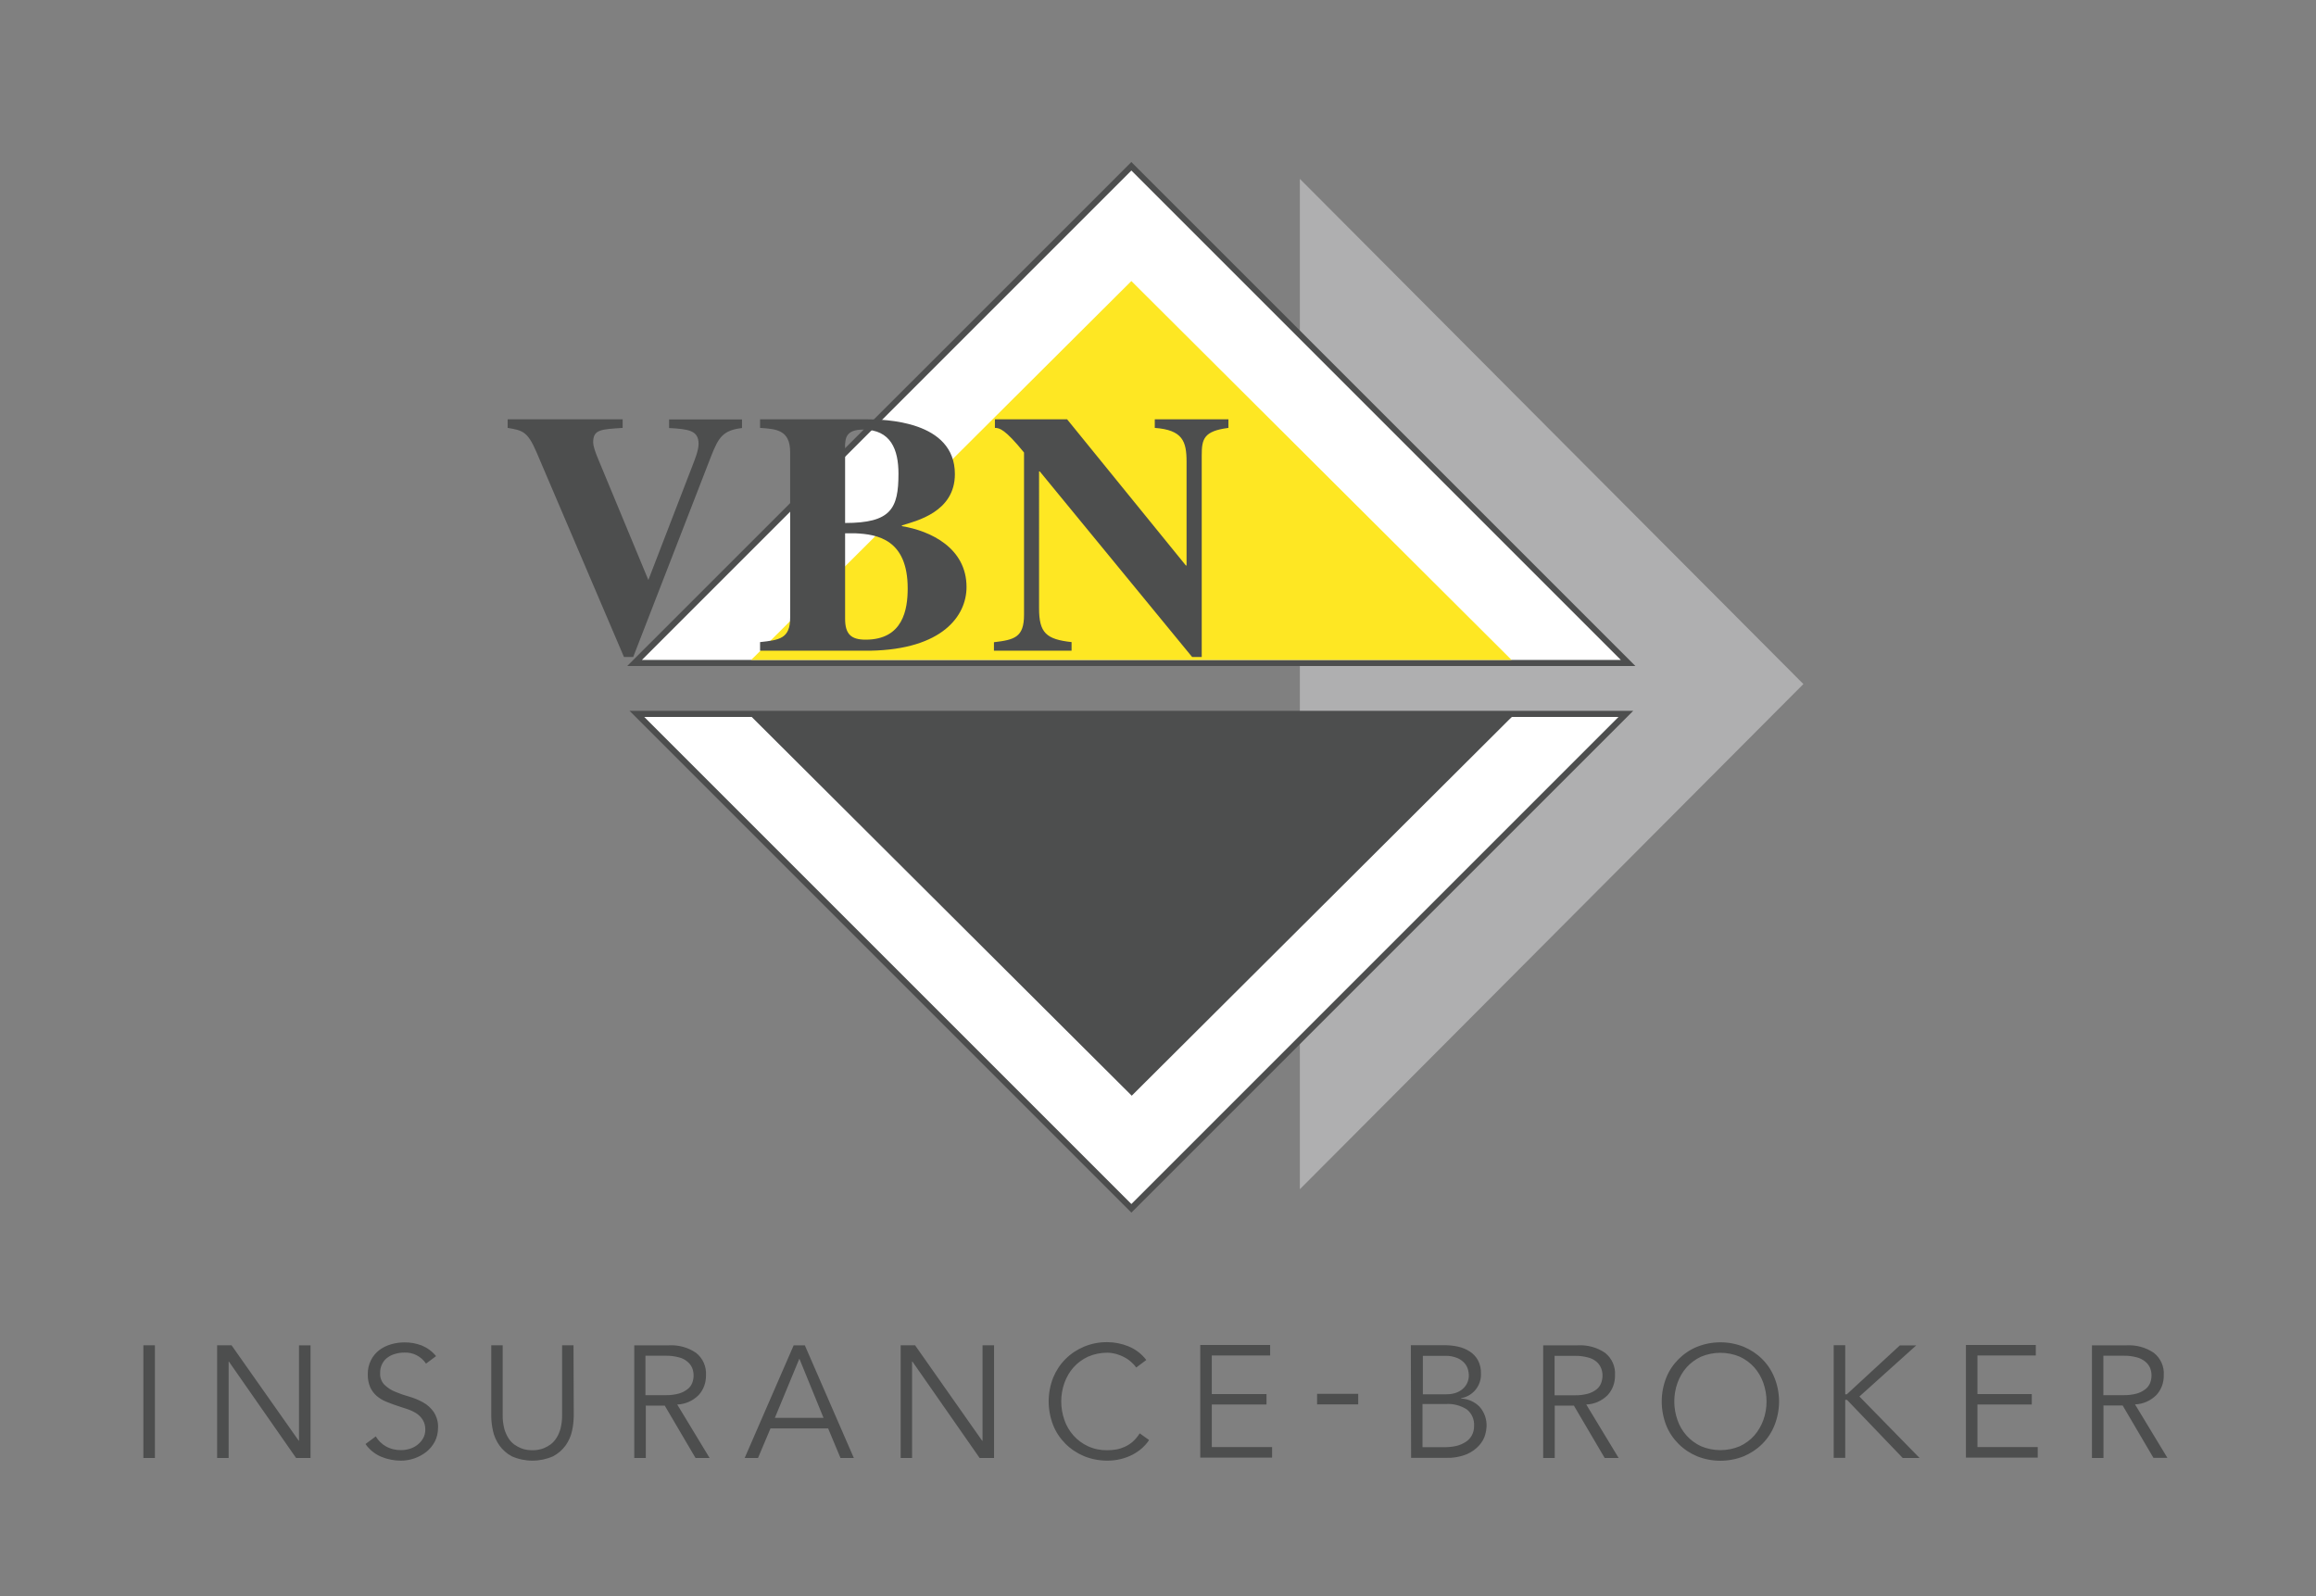 <?xml version="1.0" encoding="utf-8"?>
<!-- Generator: Adobe Illustrator 28.0.0, SVG Export Plug-In . SVG Version: 6.00 Build 0)  -->
<svg version="1.1" id="Layer_1" xmlns="http://www.w3.org/2000/svg" xmlns:xlink="http://www.w3.org/1999/xlink" x="0px" y="0px"
	 viewBox="0 0 1909.3 1316.1" style="enable-background:new 0 0 1909.3 1316.1;" xml:space="preserve">
<rect x="0" y="0" width="1909.3" height="1316.1" fill="#808080" stroke="none"/>
<style type="text/css">
	.st0{fill:#4D4E4E;}
	.st1{fill-rule:evenodd;clip-rule:evenodd;fill:#AFAFB0;}
	.st2{fill-rule:evenodd;clip-rule:evenodd;fill:#FFFFFF;}
	.st3{fill-rule:evenodd;clip-rule:evenodd;fill:#4D4E4E;}
	.st4{fill-rule:evenodd;clip-rule:evenodd;fill:#FEE723;}
</style>
<path class="st0" d="M127.7,1109.2h-9.5v92.9h9.5V1109.2z M190.9,1109.2H179v92.9h9.5v-79.5h0.2l55.4,79.5H256v-92.9h-9.5v78.7h-0.2
	L190.9,1109.2z M359.5,1118.1c-3.2-3.9-7.3-6.9-11.9-8.8c-4.6-1.7-9.4-2.6-14.3-2.5c-3.7,0-7.4,0.5-11,1.6c-3.5,1-6.8,2.6-9.7,4.8
	c-2.8,2.2-5.2,5-6.8,8.3c-1.8,3.6-2.7,7.6-2.6,11.6c-0.1,3.7,0.6,7.3,2,10.7c1.3,2.8,3.1,5.2,5.4,7.2c2.3,1.9,4.8,3.5,7.6,4.6
	c2.9,1.2,5.8,2.3,8.8,3.3c3,1,6,1.9,8.8,2.9c2.7,0.9,5.3,2.1,7.6,3.6c2.1,1.4,3.9,3.3,5.2,5.4c1.4,2.4,2.1,5.2,2,7.9
	c0.1,2.5-0.6,5-1.8,7.2c-1.2,2.1-2.8,3.9-4.6,5.3c-1.9,1.5-4,2.6-6.3,3.3c-2.3,0.7-4.7,1.1-7.1,1.1c-4.4,0.1-8.8-0.9-12.7-3.1
	c-3.4-1.9-6.3-4.8-8.3-8.2l-8.5,6.3c3.3,4.7,7.8,8.3,13,10.5c5.1,2.1,10.6,3.2,16.2,3.2c7.5,0,14.8-2.5,20.8-7.1
	c2.9-2.3,5.3-5.2,7.1-8.5c1.8-3.5,2.7-7.4,2.7-11.3c0.3-4.7-1-9.3-3.6-13.3c-2.3-3.3-5.3-6-8.8-7.9c-3.6-2-7.5-3.6-11.4-4.7
	c-3.9-1.1-7.7-2.4-11.5-4c-3.3-1.3-6.3-3.3-8.9-5.8c-2.5-2.6-3.8-6.2-3.5-9.8c-0.1-2.6,0.5-5.2,1.7-7.5c1.1-2.1,2.6-3.9,4.5-5.2
	c1.9-1.4,4.1-2.4,6.4-3c2.4-0.7,4.8-1,7.2-1c7.2-0.4,14,3.1,18,9.1L359.5,1118.1l0.1,0L359.5,1118.1z M472.8,1109.2h-9.4v57.2
	c0.1,3.9-0.4,7.7-1.3,11.5c-0.8,2.8-1.9,5.5-3.5,7.9c-1.3,2-2.9,3.8-4.8,5.2c-1.7,1.2-3.5,2.2-5.4,3c-1.7,0.7-3.4,1.1-5.2,1.4
	c-1.4,0.2-2.9,0.3-4.3,0.3c-1.4,0-2.9-0.1-4.3-0.3c-1.8-0.2-3.5-0.7-5.2-1.4c-1.9-0.8-3.7-1.8-5.4-3c-1.9-1.4-3.6-3.2-4.8-5.2
	c-1.6-2.5-2.7-5.1-3.5-7.9c-0.9-3.8-1.4-7.6-1.3-11.5v-57.2H405v58.3c0,4.1,0.5,8.2,1.4,12.2c0.9,4.3,2.7,8.3,5.2,11.9
	c2.7,3.8,6.2,6.9,10.3,9.1c10.8,4.8,23.2,4.8,34.1,0c4.1-2.2,7.7-5.3,10.4-9.1c2.5-3.6,4.3-7.6,5.2-11.9c0.9-4,1.3-8.1,1.4-12.2
	L472.8,1109.2L472.8,1109.2z M532.1,1117.8h16.8c3.6-0.1,7.2,0.4,10.7,1.3c2.6,0.6,5,1.8,7,3.5c1.7,1.4,3.1,3.1,4,5.2
	c0.8,2,1.2,4.1,1.2,6.2c0,2.2-0.4,4.3-1.2,6.4c-0.8,2-2.2,3.8-4,5.1c-2.1,1.6-4.5,2.8-7,3.5c-3.5,0.9-7.1,1.4-10.7,1.3h-16.8V1117.8
	L532.1,1117.8L532.1,1117.8z M532.1,1158.9H548l25.4,43.2H585l-26.7-44.1c6.6-0.2,12.9-3,17.6-7.7c4.1-4.4,6.2-10.3,6.1-16.3
	c0.5-7.2-2.5-14.1-8.2-18.6c-6.6-4.5-14.4-6.6-22.3-6.2h-28.6v92.9h9.5v-43L532.1,1158.9L532.1,1158.9z M659,1120.2l19.9,48.8h-40.1
	L659,1120.2L659,1120.2z M635.2,1177.7h47.5l10.2,24.4h11l-40.4-92.9h-9.2l-40.4,92.9h11L635.2,1177.7z M754.4,1109.2h-11.9v92.9
	h9.4v-79.5h0.3l55.4,79.5h11.9v-92.9H810v78.7h-0.3L754.4,1109.2L754.4,1109.2L754.4,1109.2z M939.5,1181.9
	c-1.6,2.5-3.5,4.8-5.7,6.8c-2,1.7-4.2,3.1-6.6,4.2c-2.3,1-4.6,1.8-7.1,2.2c-2.4,0.4-4.9,0.6-7.3,0.6c-5.5,0.1-10.9-1-15.9-3.3
	c-4.5-2.1-8.6-5.1-11.9-8.8c-3.3-3.7-5.9-8.1-7.5-12.8c-3.5-9.9-3.5-20.7,0-30.6c1.7-4.7,4.2-9.1,7.5-12.8c3.3-3.7,7.4-6.7,11.9-8.8
	c5-2.2,10.4-3.3,15.9-3.3c2.5,0,5,0.4,7.3,1c2.4,0.7,4.7,1.6,6.9,2.8c2.1,1.1,4,2.4,5.7,4c1.5,1.3,2.9,2.8,4,4.4l8.3-6.2
	c-3.8-5-8.9-8.9-14.8-11.3c-5.5-2.2-11.4-3.4-17.3-3.4c-6.6-0.1-13.1,1.2-19.2,3.7c-5.7,2.4-10.9,5.8-15.3,10.2
	c-4.4,4.4-7.8,9.6-10.2,15.4c-4.9,12.6-4.9,26.5,0,39.1c2.3,5.8,5.8,11,10.2,15.4c4.4,4.4,9.6,7.8,15.3,10.2
	c6.1,2.5,12.6,3.7,19.2,3.7c3.7,0,7.4-0.4,11-1.3c3.3-0.8,6.6-2,9.7-3.6c2.9-1.5,5.5-3.3,7.9-5.4c2.2-2,4.2-4.2,5.8-6.7l-7.7-5.5
	L939.5,1181.9L939.5,1181.9z M998.8,1158h45.3v-8.6h-45.1v-31.8h48.1v-8.7h-57.6v92.9h59.2v-8.7h-49.7v-35.3L998.8,1158L998.8,1158z
	 M1119.5,1149.2h-33.7v8.7h33.9v-8.7H1119.5L1119.5,1149.2z M1172.7,1157.6h19.3c6.1-0.4,12.2,1.2,17.3,4.5
	c4.1,3.3,6.3,8.4,5.9,13.6c0.1,2.8-0.6,5.5-1.9,7.9c-1.3,2.2-3,4.1-5.2,5.4c-2.4,1.5-5,2.6-7.7,3.2c-3.1,0.7-6.4,1-9.6,1h-18.1
	L1172.7,1157.6L1172.7,1157.6z M1172.7,1117.9h18.4c3.6-0.2,7.3,0.5,10.6,1.9c2.3,1,4.4,2.6,6,4.5c1.2,1.5,2.1,3.3,2.6,5.2
	c0.3,1.3,0.5,2.6,0.6,4c0.1,2.6-0.5,5.2-1.7,7.5c-1.1,2-2.6,3.7-4.4,5c-1.8,1.3-3.9,2.3-6,2.8c-2.2,0.6-4.5,0.8-6.8,0.8h-19v-32
	L1172.7,1117.9L1172.7,1117.9z M1163.3,1202h28.3c6.1,0.2,12.2-0.8,17.8-3.1c3.9-1.7,7.4-4.2,10.2-7.4c2.2-2.5,3.9-5.4,4.8-8.6
	c0.6-2.1,1-4.3,1.1-6.6c0.3-6-1.7-11.8-5.6-16.3c-4-4.2-9.6-6.7-15.4-6.9v-0.3c9.8-1.7,16.8-10.4,16.4-20.3c0.1-3.8-0.7-7.6-2.5-11
	c-1.6-2.9-3.9-5.4-6.7-7.2c-2.9-1.9-6.2-3.2-9.6-4c-3.7-0.8-7.4-1.2-11.2-1.2h-27.8L1163.3,1202L1163.3,1202L1163.3,1202z
	 M1281.6,1117.9h16.8c3.6-0.1,7.2,0.4,10.7,1.3c2.6,0.6,5,1.8,7,3.5c1.7,1.4,2.9,3.2,3.8,5.2c0.8,2,1.2,4.1,1.2,6.2
	c0,2.2-0.4,4.3-1.2,6.4c-0.8,2-2.1,3.8-3.8,5.1c-2.1,1.6-4.5,2.8-7,3.5c-3.5,0.9-7.1,1.4-10.7,1.3h-16.8L1281.6,1117.9
	L1281.6,1117.9L1281.6,1117.9z M1281.6,1158.9h15.9l25.4,43.2h11.5l-26.7-44.1c6.6-0.2,12.9-3,17.6-7.7c4.1-4.4,6.2-10.3,6.1-16.3
	c0.5-7.2-2.5-14.1-8.2-18.6c-6.6-4.5-14.4-6.6-22.4-6.2h-28.6v92.9h9.5v-43L1281.6,1158.9L1281.6,1158.9z M1453.7,1170.8
	c-1.7,4.7-4.2,9-7.5,12.8c-3.3,3.7-7.4,6.7-11.9,8.8c-10.2,4.3-21.8,4.3-32,0c-4.5-2.1-8.6-5.1-11.9-8.8c-3.3-3.7-5.9-8.1-7.5-12.8
	c-3.5-9.9-3.5-20.7,0-30.6c1.7-4.7,4.2-9.1,7.5-12.8c3.3-3.7,7.4-6.7,11.9-8.8c10.2-4.3,21.8-4.3,32,0c4.5,2.1,8.6,5.1,11.9,8.8
	c3.3,3.7,5.8,8.1,7.5,12.8C1457.2,1150.2,1457.2,1161,1453.7,1170.8z M1462.9,1136c-2.3-5.8-5.7-11-10.1-15.4
	c-4.4-4.4-9.6-7.8-15.3-10.2c-12.3-4.9-26.1-4.9-38.4,0c-5.7,2.3-10.9,5.8-15.3,10.2c-4.4,4.4-7.9,9.6-10.2,15.4
	c-4.9,12.5-4.9,26.5,0,39.1c2.3,5.8,5.8,11,10.2,15.4c4.4,4.4,9.6,7.8,15.3,10.2c12.3,4.9,26.1,4.9,38.4,0
	c5.7-2.4,10.9-5.8,15.3-10.2c4.4-4.4,7.8-9.6,10.1-15.4C1467.9,1162.5,1467.9,1148.5,1462.9,1136z M1521.2,1109.1h-9.5v92.9h9.5
	v-47.8h1.5l45.9,47.9h13.9l-49.6-50.7l46.8-42.1h-13.5l-43.7,40.3h-1.3L1521.2,1109.1L1521.2,1109.1z M1630,1158h45v-8.6h-44.8
	v-31.8h48.1v-8.7h-57.6v92.9h59.2v-8.7h-49.7v-35.3L1630,1158L1630,1158z M1734,1117.8h16.8c3.6-0.1,7.2,0.4,10.7,1.3
	c2.5,0.6,4.9,1.8,7,3.5c1.7,1.4,3.1,3.1,4,5.2c0.8,2,1.2,4.1,1.2,6.2c0,2.2-0.4,4.3-1.2,6.4c-0.9,2-2.2,3.8-4,5.1
	c-2.1,1.6-4.5,2.8-7,3.5c-3.5,0.9-7.1,1.4-10.7,1.3H1734V1117.8L1734,1117.8z M1734,1158.8h15.9l25.4,43.2h11.5l-26.7-44.1
	c6.6-0.2,12.9-3,17.6-7.7c4.1-4.4,6.2-10.3,6.1-16.3c0.5-7.2-2.6-14.1-8.2-18.5c-6.6-4.5-14.4-6.6-22.4-6.2h-28.6v92.9h9.5v-43
	L1734,1158.8z"/>
<g>
	<polygon class="st1" points="1071.6,147.5 1074.8,150.7 1078.1,154 1298.5,375.2 1486.7,564 1078.1,974 1074.8,977.3 1071.6,980.5 
			"/>
	<g>
		<polygon class="st2" points="525,588.6 1340.4,588.6 932.7,996.2 		"/>
		<path class="st0" d="M1334.3,591.1L932.7,992.7L531.1,591.1H1334.3 M1346.4,586.1H519l413.7,413.7L1346.4,586.1L1346.4,586.1z"/>
	</g>
	<polygon class="st3" points="1246.5,591 1244,593.4 1241.5,595.9 1075.1,761.8 933,903.4 624.5,595.9 622,593.4 619.6,591 	"/>
	<g>
		<polygon class="st2" points="523.2,546.6 932.7,137.1 1342.2,546.6 		"/>
		<path class="st0" d="M932.7,140.6l403.5,403.5h-807L932.7,140.6 M932.7,133.6L517.1,549.1h831.1L932.7,133.6L932.7,133.6z"/>
	</g>
	<polygon class="st4" points="619.2,544.1 621.7,541.7 624.2,539.2 790.6,373.3 932.7,231.7 1241.2,539.2 1243.7,541.7 
		1246.1,544.1 	"/>
	<path class="st0" d="M611.7,345.8h-60.1v7.1c16.1,0.9,24.3,2,24.3,13c0,5.6-3.1,13-5.6,19.5l-35.8,92.8l-37-89.2
		c-2.8-7.1-8.5-18.9-8.5-24.3c0-10.7,6.5-10.7,24.3-11.9v-7.1h-94.8v7.1c12.1,2,16.4,2.8,23.7,19.8l72.2,169.1h7.6L586.3,376
		c6.2-15.8,9.9-21.2,25.4-23.1V345.8L611.7,345.8z M696.6,439.7h8.5c18.3,0.8,43.2,5.1,43.2,45.4c0,17.2-3.7,42.3-34.7,42.3
		c-11.9,0-16.9-4.5-16.9-17.2V439.7L696.6,439.7z M696.6,368c0.3-6.5,0.6-13.8,15-13.8c22.9,0,29.1,16.6,29.1,36.4
		c0,28.8-6.2,40.6-44,40.6V368L696.6,368z M626.6,536.5h90.9c59.5-1.1,79.3-28.8,79.3-52.5c0-32.2-29.6-46.3-53.3-50.2v-0.6
		c11.9-3.7,43.7-11,43.7-42.3c0-44-57.6-45.2-73.4-45.2h-87.2v7.1c13,0.9,24.8,1.4,24.8,20v136.6c0,17.2-9,18.3-24.8,20V536.5
		L626.6,536.5z M819.3,536.5h64.1v-7.1c-20.9-2.3-26.8-7.6-26.8-27.9V388.7h0.6l125.6,153h7.9V375.4c0-13.5,1.7-20,22-22.6v-7.1H952
		v7.1c22.9,1.7,26.2,11,26.2,27.9v85.5h-0.6l-97.9-120.5h-59.5v7.1c3.7,0,8.2,0.9,24,20.3v133.8c0,18.6-7.9,20.6-24.8,22.6V536.5
		L819.3,536.5z"/>
</g>
</svg>
